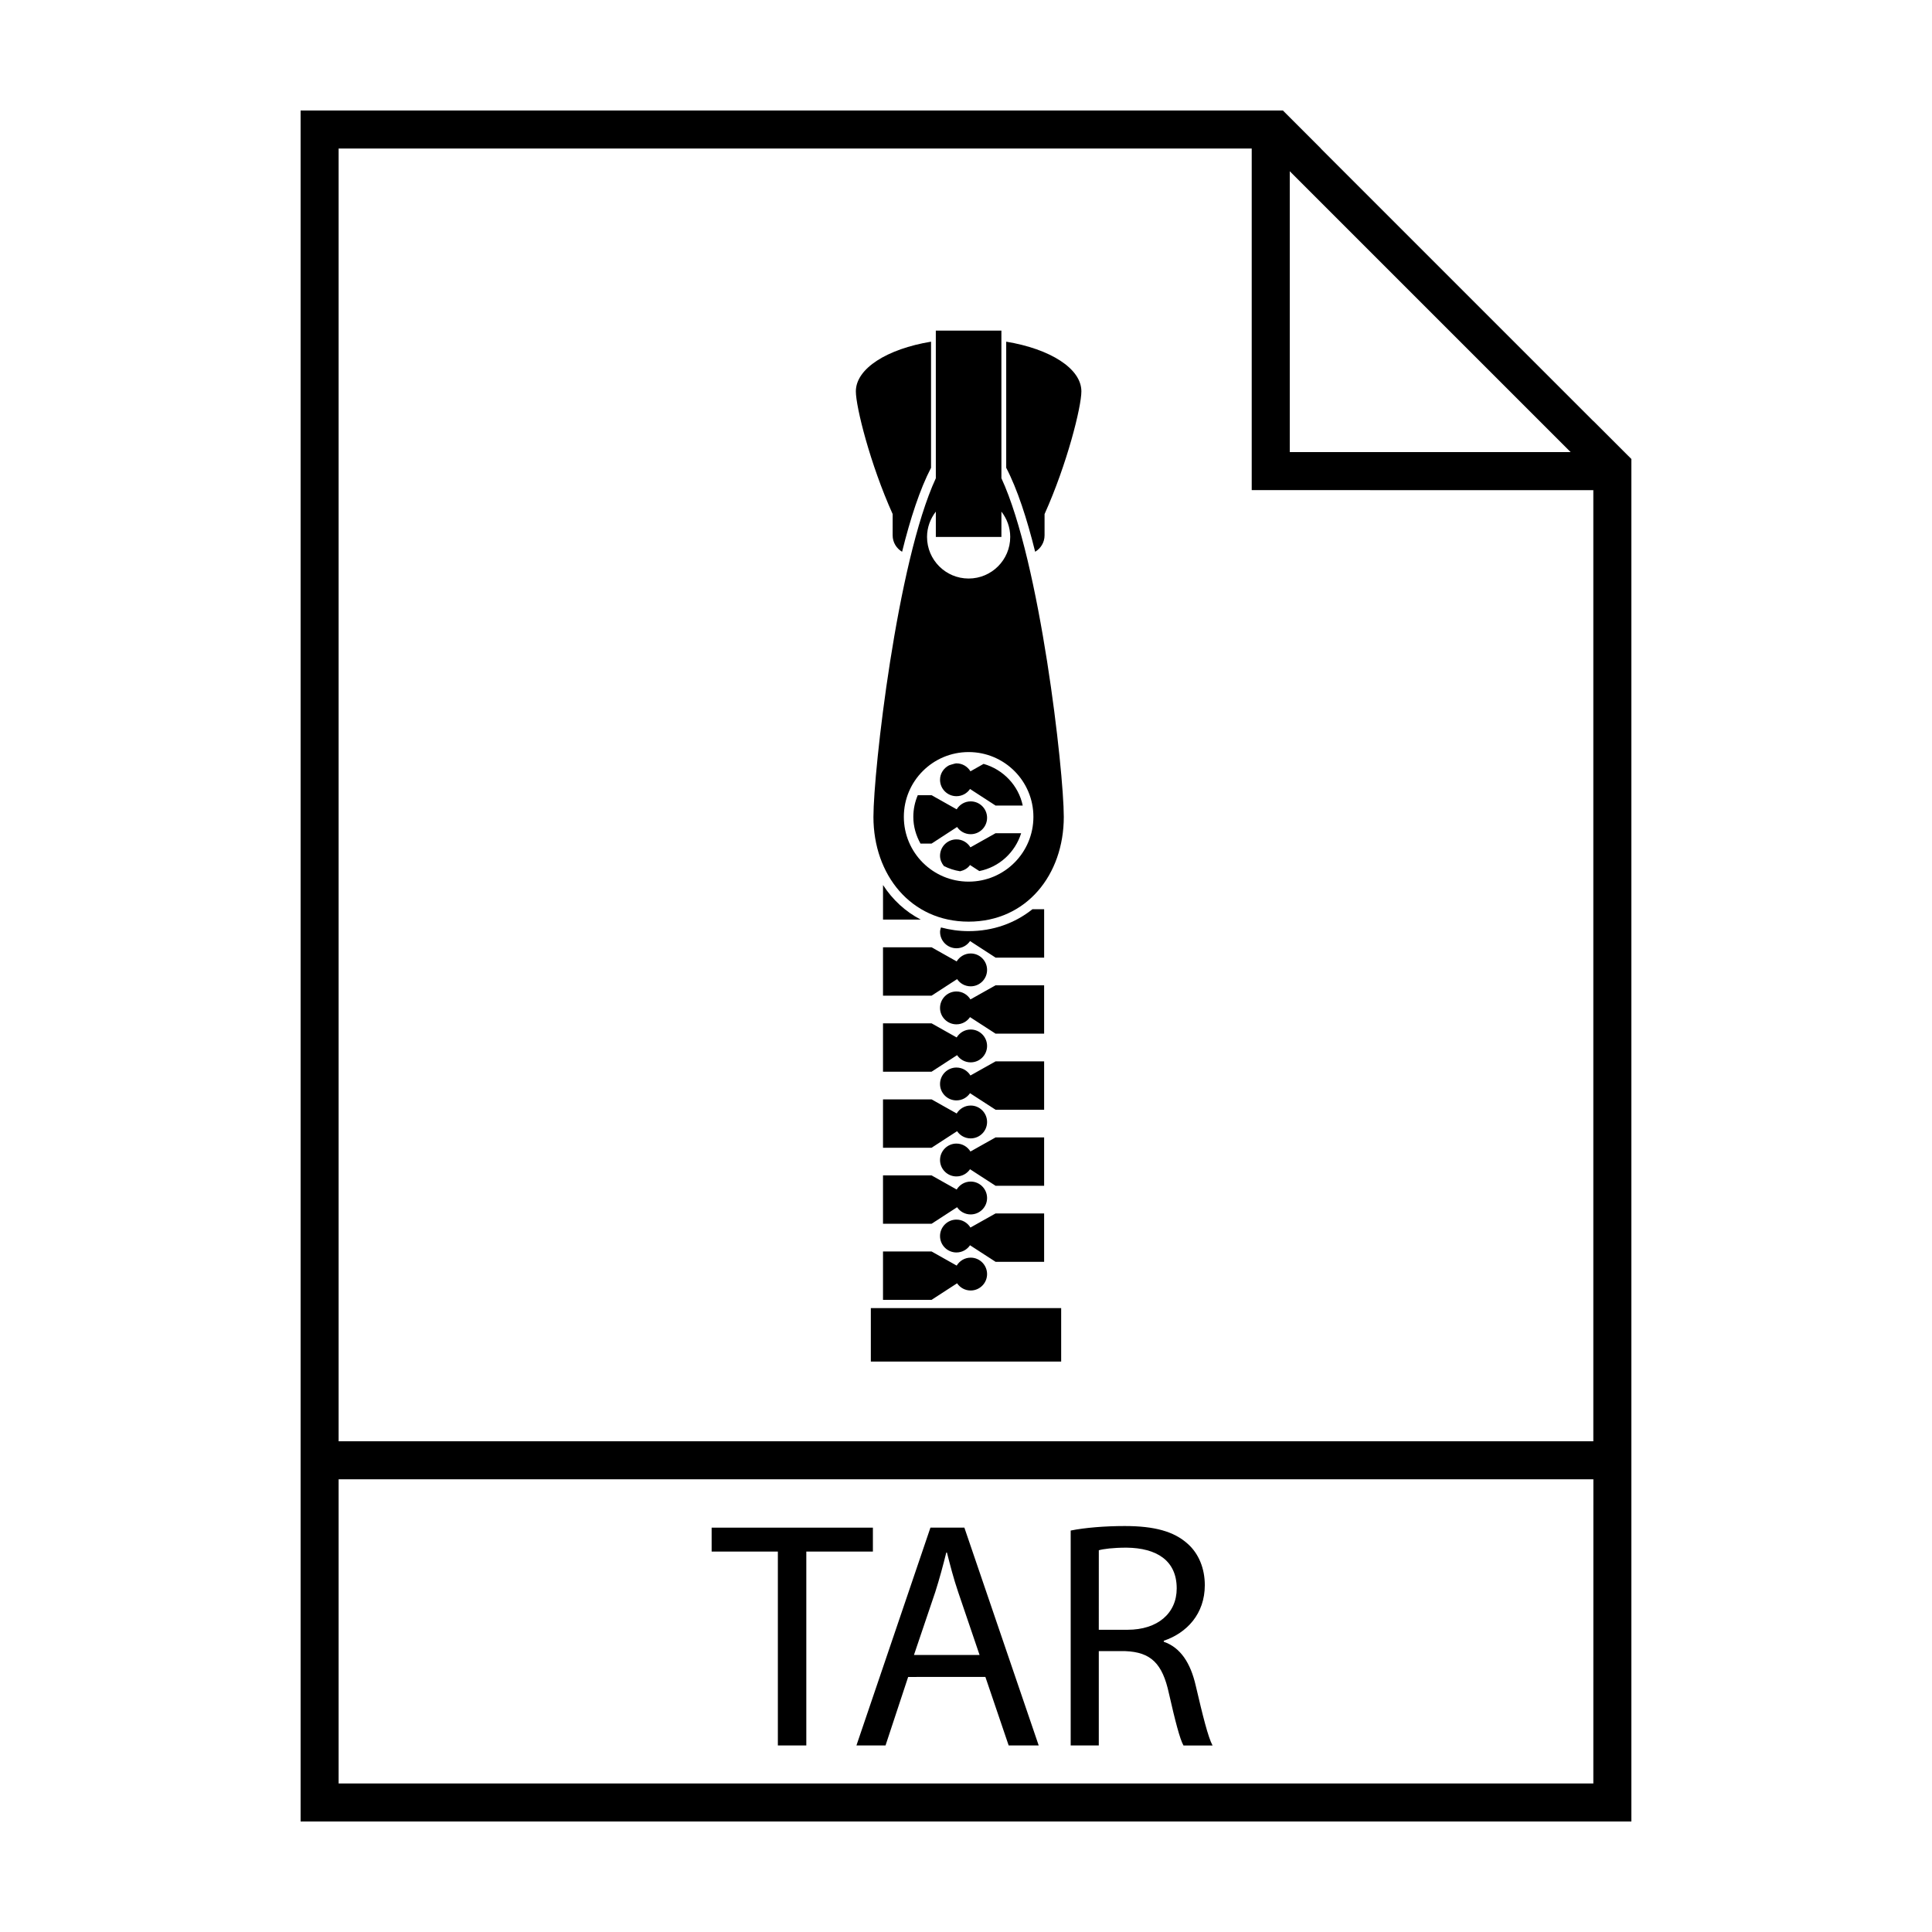 <?xml version="1.0" encoding="UTF-8"?>
<!-- Uploaded to: ICON Repo, www.iconrepo.com, Generator: ICON Repo Mixer Tools -->
<svg fill="#000000" width="800px" height="800px" version="1.1" viewBox="144 144 512 512" xmlns="http://www.w3.org/2000/svg">
 <g>
  <path d="m566.25 255.56v0.031l-72.223-72.23h0.031l-10.078-10.078-8.258 0.004h-252.06v453.43h352.67v-361.08zm-80.449-66.18 74.43 74.426-74.43 0.004zm80.449 427.26h-332.51v-80.609h332.52zm-332.51-90.688v-342.59h241.98v90.527l90.527 0.004v252.06z"/>
  <path d="m350.15 555.18h-17.559v-6.336h42.734v6.336h-17.645v51.383h-7.539v-51.383z"/>
  <path d="m384.67 588.41-5.996 18.152h-7.711l19.613-57.723h8.992l19.699 57.723h-7.961l-6.168-18.156zm18.926-5.824-5.652-16.621c-1.285-3.758-2.141-7.191-2.996-10.527h-0.172c-0.855 3.43-1.797 6.938-2.914 10.445l-5.652 16.699h17.387z"/>
  <path d="m427.75 549.61c3.766-0.766 9.164-1.195 14.301-1.195 7.961 0 13.105 1.457 16.699 4.707 2.914 2.578 4.535 6.516 4.535 10.961 0 7.633-4.793 12.684-10.875 14.734v0.262c4.453 1.543 7.106 5.648 8.477 11.652 1.883 8.051 3.254 13.609 4.453 15.844h-7.703c-0.945-1.625-2.223-6.594-3.856-13.785-1.711-7.961-4.793-10.961-11.562-11.223h-7.027v24.996h-7.449v-56.953zm7.441 26.297h7.629c7.965 0 13.02-4.367 13.02-10.961 0-7.453-5.391-10.707-13.273-10.801-3.602 0-6.168 0.344-7.371 0.688z"/>
  <path d="m401.24 416.83c-1.578 0-2.941 0.848-3.711 2.106l-6.656-3.742h-12.867v12.82h12.867l6.766-4.387c0.785 1.156 2.102 1.91 3.598 1.91 2.402 0 4.348-1.949 4.348-4.344 0.004-2.398-1.941-4.363-4.344-4.363z"/>
  <path d="m374.78 490.66h50.441v14.168h-50.441z"/>
  <path d="m380.56 285.87c0 1.855 1.012 3.473 2.504 4.356 2.168-8.766 4.727-16.613 7.672-22.258v-33.422c-11.605 1.918-19.926 7.086-19.926 13.172 0 4.09 3.766 19.211 9.754 32.516z"/>
  <path d="m420.82 285.87v-5.633c5.988-13.305 9.758-28.426 9.758-32.52 0-6.086-8.32-11.254-19.922-13.172v33.418c2.945 5.648 5.5 13.5 7.672 22.262 1.484-0.887 2.492-2.5 2.492-4.356z"/>
  <path d="m409.38 231.61h-17.379l0.004 39.133c-10.277 22.176-16.535 77.535-16.535 89.734 0 15.34 9.891 27.77 25.227 27.77 15.34 0 25.219-12.434 25.219-27.77 0-12.191-6.258-67.562-16.531-89.738zm8.484 128.86c0 9.488-7.684 17.172-17.164 17.172-9.488 0-17.172-7.684-17.172-17.172 0-9.48 7.684-17.164 17.172-17.164 9.477 0 17.164 7.684 17.164 17.164zm-6.144-74.176c0 6.086-4.934 11.023-11.023 11.023-6.086 0-11.023-4.934-11.023-11.023 0-2.535 0.891-4.848 2.332-6.711v6.707h17.379v-6.707c1.445 1.863 2.336 4.172 2.336 6.711z"/>
  <path d="m397.47 406.75c1.578 0 2.941 0.848 3.707 2.106l6.656-3.742h12.871v12.82h-12.871l-6.769-4.387c-0.781 1.156-2.102 1.91-3.598 1.91-2.402 0-4.348-1.949-4.348-4.344 0-2.402 1.949-4.363 4.352-4.363z"/>
  <path d="m401.24 396.68c-1.578 0-2.941 0.848-3.711 2.106l-6.656-3.746h-12.867v12.824h12.867l6.766-4.387c0.785 1.152 2.102 1.91 3.598 1.91 2.402 0 4.348-1.949 4.348-4.348 0.004-2.402-1.941-4.359-4.344-4.359z"/>
  <path d="m400.7 390.76c-2.574 0-5.019-0.355-7.336-0.977-0.105 0.375-0.238 0.754-0.238 1.168 0 2.402 1.949 4.348 4.348 4.348 1.496 0 2.816-0.754 3.598-1.91l6.766 4.394h12.871v-12.828h-3.106c-4.594 3.676-10.375 5.805-16.902 5.805z"/>
  <path d="m401.24 436.98c-1.578 0-2.941 0.848-3.711 2.106l-6.656-3.742h-12.867v12.82h12.867l6.766-4.387c0.785 1.156 2.102 1.91 3.598 1.91 2.402 0 4.348-1.949 4.348-4.344 0.004-2.398-1.941-4.363-4.344-4.363z"/>
  <path d="m397.47 426.91c1.578 0 2.941 0.848 3.707 2.106l6.656-3.742h12.871v12.82h-12.871l-6.769-4.387c-0.781 1.156-2.102 1.91-3.598 1.91-2.402 0-4.348-1.949-4.348-4.344 0-2.398 1.949-4.363 4.352-4.363z"/>
  <path d="m401.24 457.13c-1.578 0-2.941 0.848-3.711 2.106l-6.656-3.742h-12.867v12.82h12.867l6.766-4.387c0.785 1.156 2.102 1.91 3.598 1.91 2.402 0 4.348-1.949 4.348-4.344 0.004-2.398-1.941-4.363-4.344-4.363z"/>
  <path d="m397.47 447.06c1.578 0 2.941 0.848 3.707 2.106l6.656-3.742h12.871v12.82h-12.871l-6.769-4.387c-0.781 1.156-2.102 1.91-3.598 1.91-2.402 0-4.348-1.949-4.348-4.344 0-2.398 1.949-4.363 4.352-4.363z"/>
  <path d="m401.24 477.29c-1.578 0-2.941 0.848-3.711 2.106l-6.656-3.742h-12.867v12.82h12.867l6.766-4.387c0.785 1.156 2.102 1.91 3.598 1.91 2.402 0 4.348-1.949 4.348-4.344 0.004-2.398-1.941-4.363-4.344-4.363z"/>
  <path d="m397.47 467.21c1.578 0 2.941 0.848 3.707 2.106l6.656-3.742h12.871v12.82h-12.871l-6.769-4.387c-0.781 1.156-2.102 1.91-3.598 1.91-2.402 0-4.348-1.949-4.348-4.344 0-2.398 1.949-4.363 4.352-4.363z"/>
  <path d="m404.66 346.44-3.481 1.965c-0.766-1.258-2.129-2.106-3.707-2.106-0.293 0-0.543 0.109-0.82 0.168-0.383 0.109-0.766 0.211-1.141 0.352-1.406 0.723-2.391 2.144-2.391 3.832 0 2.402 1.949 4.348 4.348 4.348 1.496 0 2.816-0.754 3.598-1.91l6.766 4.394h7.203c-1.125-5.344-5.176-9.566-10.375-11.043z"/>
  <path d="m397.64 363.16c0.785 1.152 2.102 1.91 3.598 1.91 2.402 0 4.348-1.949 4.348-4.348 0-2.398-1.949-4.348-4.348-4.348-1.578 0-2.941 0.848-3.707 2.106l-6.656-3.746h-3.656c-0.754 1.766-1.18 3.703-1.18 5.742 0 2.586 0.73 4.973 1.902 7.086h2.926z"/>
  <path d="m403.53 374.84c5.289-1.043 9.5-4.957 11.086-10.031h-6.781l-6.66 3.746c-0.766-1.258-2.129-2.106-3.707-2.106-2.402 0-4.348 1.949-4.348 4.348 0 1.043 0.418 1.965 1.027 2.711 1.34 0.676 2.777 1.152 4.309 1.387 1.059-0.262 2.012-0.781 2.609-1.656z"/>
  <path d="m378.01 378.54v9.164h10.004c-4.055-2.106-7.461-5.242-10.004-9.164z"/>
 </g>
</svg>